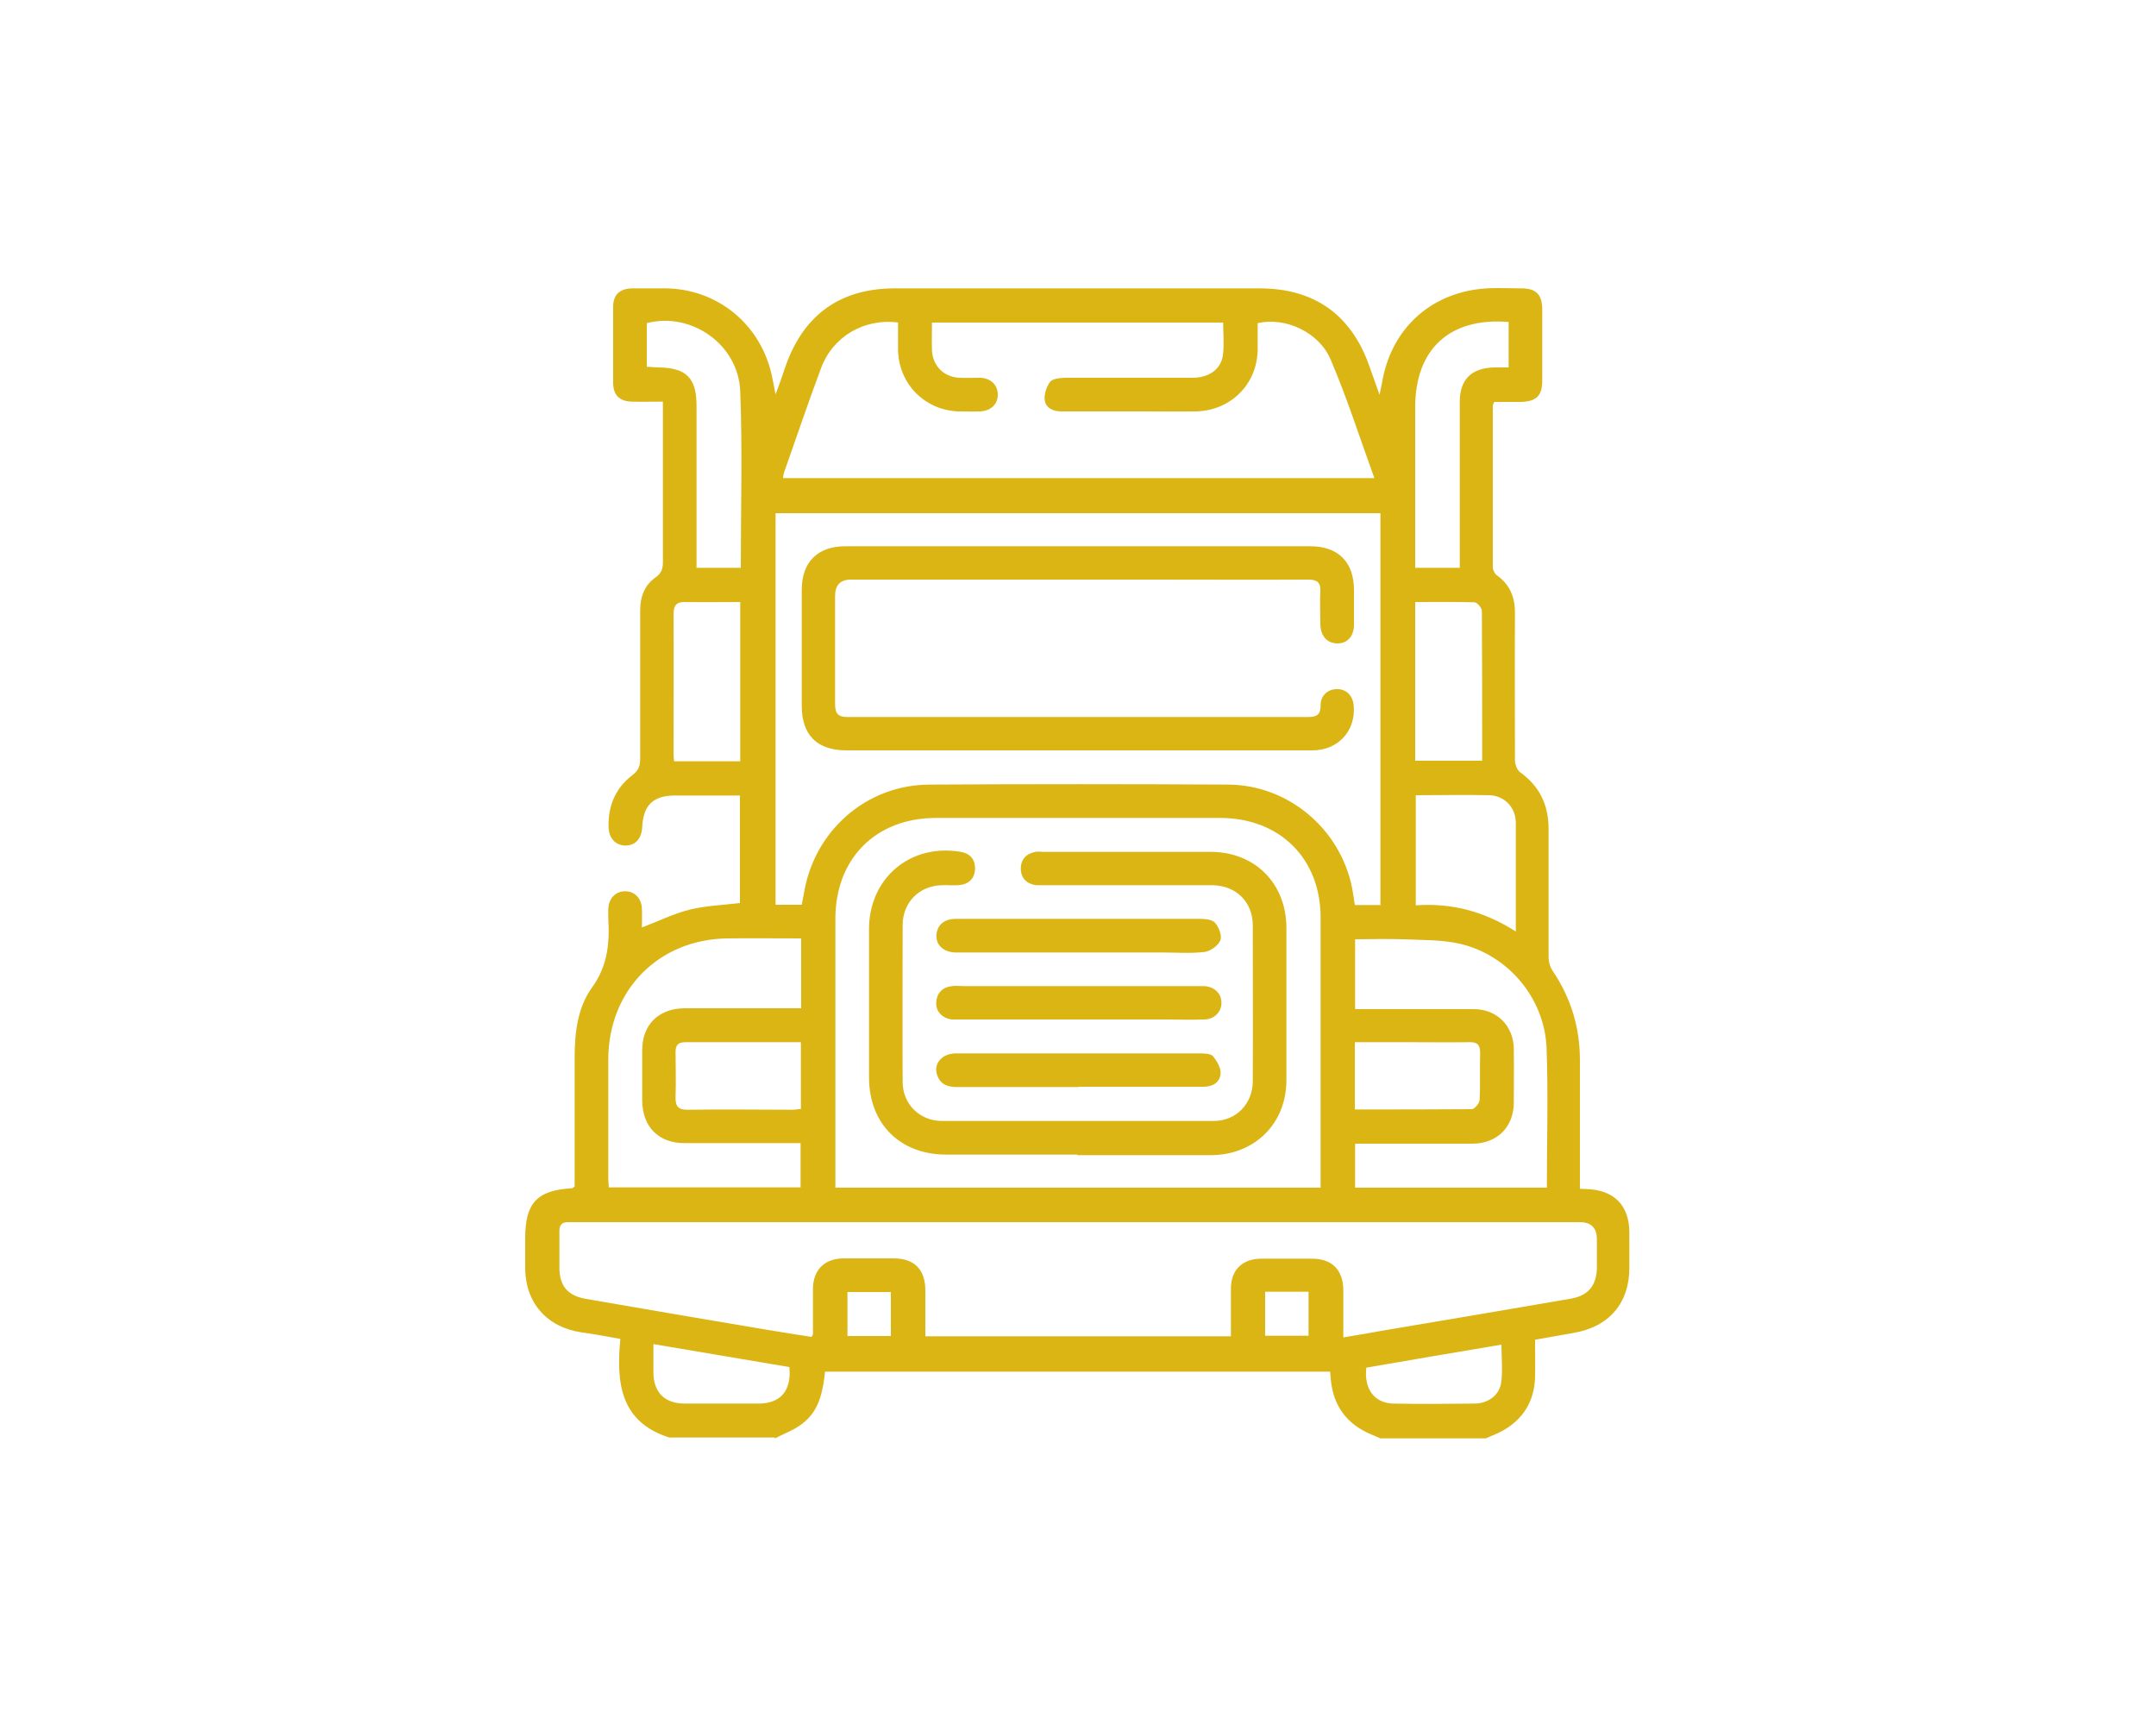 <?xml version="1.0" encoding="UTF-8"?>
<svg id="Layer_1" data-name="Layer 1" xmlns="http://www.w3.org/2000/svg" viewBox="0 0 75 60">
  <defs>
    <style>
      .cls-1 {
        fill: #dbb514;
      }
    </style>
  </defs>
  <path class="cls-1" d="M26.95,50h-3.67c-1.73-.55-1.84-1.94-1.7-3.43-.5-.09-.93-.17-1.37-.23-1.19-.18-1.93-1.03-1.94-2.22,0-.35,0-.7,0-1.05,0-1.23,.41-1.67,1.63-1.74,.02,0,.04-.03,.09-.06,0-.13,0-.27,0-.41,0-1.37,0-2.73,0-4.1,0-.86,.11-1.73,.61-2.42,.55-.76,.61-1.56,.56-2.42,0-.1,0-.21,0-.31,.02-.37,.25-.6,.58-.61,.33,0,.57,.23,.59,.6,.01,.23,0,.46,0,.66,.58-.22,1.1-.48,1.66-.62,.57-.14,1.17-.16,1.75-.23v-3.74c-.77,0-1.51,0-2.25,0-.77,0-1.11,.33-1.15,1.1-.02,.4-.24,.64-.58,.64-.34,0-.58-.25-.59-.64-.02-.74,.24-1.36,.83-1.81,.22-.16,.27-.33,.27-.58,0-1.72,0-3.44,0-5.15,0-.47,.15-.88,.54-1.15,.19-.14,.25-.28,.25-.51,0-1.73,0-3.46,0-5.19,0-.13,0-.25,0-.41-.4,0-.75,.01-1.1,0-.42-.02-.62-.23-.63-.64,0-.89,0-1.77,0-2.66,0-.42,.23-.63,.66-.64,.39,0,.78,0,1.17,0,1.73,.02,3.19,1.16,3.64,2.83,.07,.26,.11,.52,.18,.86,.14-.38,.25-.68,.35-.99,.63-1.79,1.91-2.7,3.8-2.7,4.23,0,8.46,0,12.69,0,1.89,0,3.18,.91,3.81,2.69,.11,.31,.22,.62,.36,1.01,.04-.21,.07-.32,.09-.44,.3-1.74,1.52-2.96,3.25-3.22,.52-.08,1.06-.04,1.6-.04,.5,0,.71,.21,.72,.71,0,.83,0,1.67,0,2.5,0,.52-.2,.72-.73,.74-.32,0-.64,0-.94,0-.03,.08-.05,.1-.05,.13,0,1.87,0,3.75,0,5.62,0,.1,.07,.23,.14,.28,.47,.33,.64,.79,.63,1.35-.01,1.69,0,3.38,0,5.08,0,.14,.07,.34,.18,.42,.68,.49,.99,1.14,.99,1.97,0,1.48,0,2.97,0,4.45,0,.17,.05,.36,.15,.5,.63,.94,.94,1.96,.94,3.09,0,1.35,0,2.71,0,4.06,0,.14,0,.28,0,.42,.11,0,.18,.01,.24,.01,.94,.03,1.47,.56,1.48,1.49,0,.42,0,.83,0,1.25,0,1.23-.71,2.05-1.93,2.26-.44,.08-.89,.16-1.35,.24,0,.46,.01,.89,0,1.32-.03,.82-.41,1.44-1.12,1.84-.19,.11-.4,.18-.59,.27h-3.67c-.12-.05-.23-.1-.35-.15-.81-.35-1.27-.96-1.37-1.84-.01-.11-.02-.22-.03-.33H28.7c-.1,.98-.32,1.49-.89,1.88-.26,.18-.57,.29-.85,.44Zm21.07-18.53v-13.62H26.98v13.62h.91c.02-.13,.05-.25,.07-.36,.34-2.19,2.16-3.81,4.37-3.82,3.46-.02,6.92-.02,10.39,0,2.09,.01,3.89,1.53,4.31,3.57,.04,.2,.07,.41,.1,.62h.91Zm-18.96,9.84h16.88c0-.14,0-.26,0-.37,0-3.01,0-6.01,0-9.02,0-2.06-1.42-3.47-3.5-3.47-3.29,0-6.59,0-9.88,0-2.09,0-3.5,1.41-3.5,3.51,0,2.29,0,4.58,0,6.87,0,.82,0,1.64,0,2.49Zm17.66,5.21c.54-.09,1.02-.17,1.51-.26,2.14-.36,4.28-.72,6.42-1.09,.61-.11,.89-.46,.9-1.08,0-.33,0-.65,0-.98q0-.6-.59-.6c-11.64,0-23.27,0-34.91,0-.09,0-.18,0-.27,0-.23-.01-.33,.1-.32,.33,0,.42,0,.83,0,1.25,0,.64,.29,.98,.93,1.09,2.09,.36,4.18,.72,6.27,1.07,.53,.09,1.06,.17,1.57,.25,.03-.06,.05-.07,.05-.08,0-.53,0-1.07,0-1.6,.01-.65,.4-1.04,1.05-1.05,.59,0,1.17,0,1.76,0,.72,0,1.1,.39,1.1,1.12,0,.53,0,1.06,0,1.59h10.63c0-.57,0-1.12,0-1.66,0-.65,.4-1.04,1.06-1.04,.59,0,1.17,0,1.76,0,.7,0,1.08,.39,1.09,1.09,0,.53,0,1.06,0,1.67ZM31.25,11.22c-1.18-.16-2.28,.48-2.69,1.59-.45,1.2-.86,2.42-1.29,3.64-.02,.06-.02,.12-.03,.18h20.57c-.51-1.4-.95-2.79-1.52-4.12-.41-.97-1.59-1.49-2.54-1.27,0,.31,0,.62,0,.93-.02,1.2-.94,2.11-2.14,2.14-.6,.01-1.2,0-1.8,0-.96,0-1.93,0-2.89,0-.29,0-.55-.12-.58-.41-.02-.2,.07-.46,.19-.62,.09-.11,.33-.13,.5-.14,1.48,0,2.97,0,4.45,0,.57,0,.99-.29,1.06-.78,.05-.38,.01-.77,.01-1.14h-10.13c0,.34-.01,.66,0,.97,.03,.54,.41,.92,.95,.95,.25,.01,.49,0,.74,0,.37,.02,.6,.26,.6,.59,0,.33-.24,.56-.61,.58-.25,.01-.49,0-.74,0-1.18-.03-2.09-.95-2.12-2.12,0-.32,0-.64,0-.96Zm-3.38,21.42c-.89,0-1.73-.01-2.58,0-2.39,.04-4.11,1.8-4.13,4.18,0,1.38,0,2.76,0,4.14,0,.11,.01,.23,.02,.34h6.67v-1.54c-1.37,0-2.71,0-4.05,0-.89,0-1.45-.57-1.46-1.47,0-.59,0-1.17,0-1.76,0-.89,.57-1.45,1.47-1.46,1.03,0,2.06,0,3.09,0,.32,0,.64,0,.97,0v-2.45Zm19.25,8.67h6.69c0-1.64,.05-3.25-.01-4.86-.07-1.72-1.32-3.22-3-3.62-.65-.15-1.34-.13-2.01-.16-.55-.02-1.11,0-1.65,0v2.43c1.39,0,2.76,0,4.13,0,.8,0,1.38,.58,1.39,1.38,.01,.62,0,1.25,0,1.87,0,.85-.58,1.42-1.42,1.43-1.01,0-2.03,0-3.04,0-.35,0-.7,0-1.06,0v1.53ZM25.77,19.75c0-2.07,.06-4.11-.02-6.15-.07-1.63-1.71-2.76-3.25-2.36v1.52c.16,0,.27,.02,.39,.02,1,.01,1.35,.37,1.34,1.38,0,1.56,0,3.12,0,4.68,0,.3,0,.59,0,.91h1.55Zm25.01,0c0-.17,0-.31,0-.45,0-1.77,0-3.54,0-5.31,0-.79,.4-1.19,1.2-1.21,.17,0,.33,0,.5,0v-1.58c-2.04-.17-3.25,.94-3.25,2.96,0,1.61,0,3.23,0,4.84v.75h1.56Zm-1.53,7.91v3.83c1.27-.09,2.4,.22,3.48,.91,0-1.31,0-2.54,0-3.78,0-.54-.4-.95-.93-.96-.84-.02-1.68,0-2.55,0Zm-23.5-1.19v-5.53c-.65,0-1.27,.01-1.89,0-.32-.01-.43,.1-.43,.43,.01,1.62,0,3.25,0,4.87,0,.07,.01,.15,.02,.24h2.3Zm23.48-.01h2.33c0-1.75,0-3.48-.01-5.21,0-.1-.16-.29-.25-.3-.68-.02-1.37-.01-2.07-.01v5.52Zm-21.36,9.79c-1.37,0-2.69,0-4.02,0-.25,0-.35,.09-.35,.34,0,.52,.02,1.04,0,1.56-.01,.34,.1,.46,.44,.45,1.21-.02,2.42,0,3.62,0,.1,0,.2-.02,.3-.03v-2.32Zm19.25,2.34c1.38,0,2.73,0,4.08-.01,.09,0,.26-.2,.27-.31,.03-.54,0-1.09,.02-1.64,0-.29-.1-.39-.39-.38-.71,.01-1.43,0-2.14,0-.61,0-1.21,0-1.83,0v2.34Zm-24.39,8.16c0,.36,0,.67,0,.98,0,.7,.39,1.09,1.09,1.09,.86,0,1.72,0,2.57,0,.76,0,1.15-.45,1.07-1.27-1.56-.26-3.12-.53-4.74-.8Zm24.8,.81c-.09,.75,.28,1.25,.95,1.26,.94,.02,1.87,.01,2.81,0,.47,0,.87-.29,.93-.73,.06-.42,.01-.86,.01-1.32-1.59,.27-3.15,.53-4.7,.8Zm-16.54-1.09v-1.53h-1.51v1.53h1.51Zm13.02-1.54v1.53h1.51v-1.53h-1.51Z"/>
  <path class="cls-1" d="M37.5,26.1c-2.68,0-5.36,0-8.05,0-1.03,0-1.56-.53-1.56-1.56,0-1.34,0-2.68,0-4.02,0-.97,.55-1.52,1.52-1.52,5.39,0,10.78,0,16.17,0,.97,0,1.52,.55,1.52,1.52,0,.4,0,.81,0,1.21,0,.4-.23,.65-.57,.65-.36,0-.59-.25-.6-.67,0-.38-.02-.76,0-1.13,.02-.33-.12-.42-.43-.42-1.84,.01-3.67,0-5.51,0-3.46,0-6.93,0-10.39,0q-.55,0-.55,.57c0,1.25,0,2.5,0,3.75,0,.33,.09,.46,.44,.46,5.34,0,10.68,0,16.01,0,.32,0,.44-.09,.44-.42,0-.34,.27-.56,.58-.55,.32,0,.54,.23,.57,.57,.08,.88-.54,1.56-1.44,1.56-2.72,0-5.44,0-8.16,0Z"/>
  <path class="cls-1" d="M37.49,40.16c-1.52,0-3.05,0-4.57,0-1.62,0-2.69-1.08-2.69-2.69,0-1.72,0-3.44,0-5.15,0-1.78,1.44-2.99,3.19-2.69,.31,.05,.49,.24,.5,.56,0,.33-.18,.54-.5,.59-.22,.03-.44,0-.66,.01-.78,.02-1.35,.59-1.36,1.37,0,1.82-.01,3.64,0,5.47,0,.77,.59,1.36,1.37,1.36,3.15,0,6.3,0,9.45,0,.78,0,1.35-.59,1.36-1.37,.01-1.81,0-3.62,0-5.43,0-.82-.58-1.39-1.41-1.4-1.93,0-3.85,0-5.78,0-.12,0-.24,0-.35,0-.33-.05-.52-.24-.53-.57,0-.33,.19-.53,.51-.59,.09-.02,.18,0,.27,0,1.94,0,3.88,0,5.82,0,1.54,0,2.63,1.09,2.64,2.63,0,1.77,0,3.54,0,5.31,0,1.51-1.1,2.6-2.62,2.61-1.55,0-3.1,0-4.65,0Z"/>
  <path class="cls-1" d="M37.53,33.13c-1.42,0-2.84,0-4.26,0-.45,0-.74-.27-.69-.65,.04-.32,.28-.52,.67-.52,1,0,2,0,3.01,0,1.82,0,3.64,0,5.47,0,.19,0,.44,.02,.54,.14,.13,.15,.25,.45,.18,.61-.07,.18-.34,.37-.54,.4-.49,.06-.99,.02-1.48,.02-.96,0-1.93,0-2.89,0Z"/>
  <path class="cls-1" d="M37.54,34.3c1.35,0,2.71,0,4.06,0,.1,0,.21,0,.31,0,.34,.03,.57,.25,.58,.56,.01,.32-.23,.59-.59,.6-.45,.02-.91,0-1.37,0-2.36,0-4.71,0-7.07,0-.12,0-.24,0-.35,0-.33-.04-.57-.29-.54-.6,.02-.33,.22-.52,.54-.56,.14-.02,.29,0,.43,0,1.33,0,2.65,0,3.98,0Z"/>
  <path class="cls-1" d="M37.54,37.81c-1.42,0-2.84,0-4.26,0-.34,0-.59-.11-.69-.45-.11-.38,.19-.71,.64-.72,.74,0,1.48,0,2.23,0,2.08,0,4.16,0,6.25,0,.16,0,.39,0,.48,.09,.14,.17,.29,.42,.27,.62-.03,.32-.3,.46-.63,.45-1.04,0-2.08,0-3.12,0-.39,0-.78,0-1.17,0Z"/>
</svg>